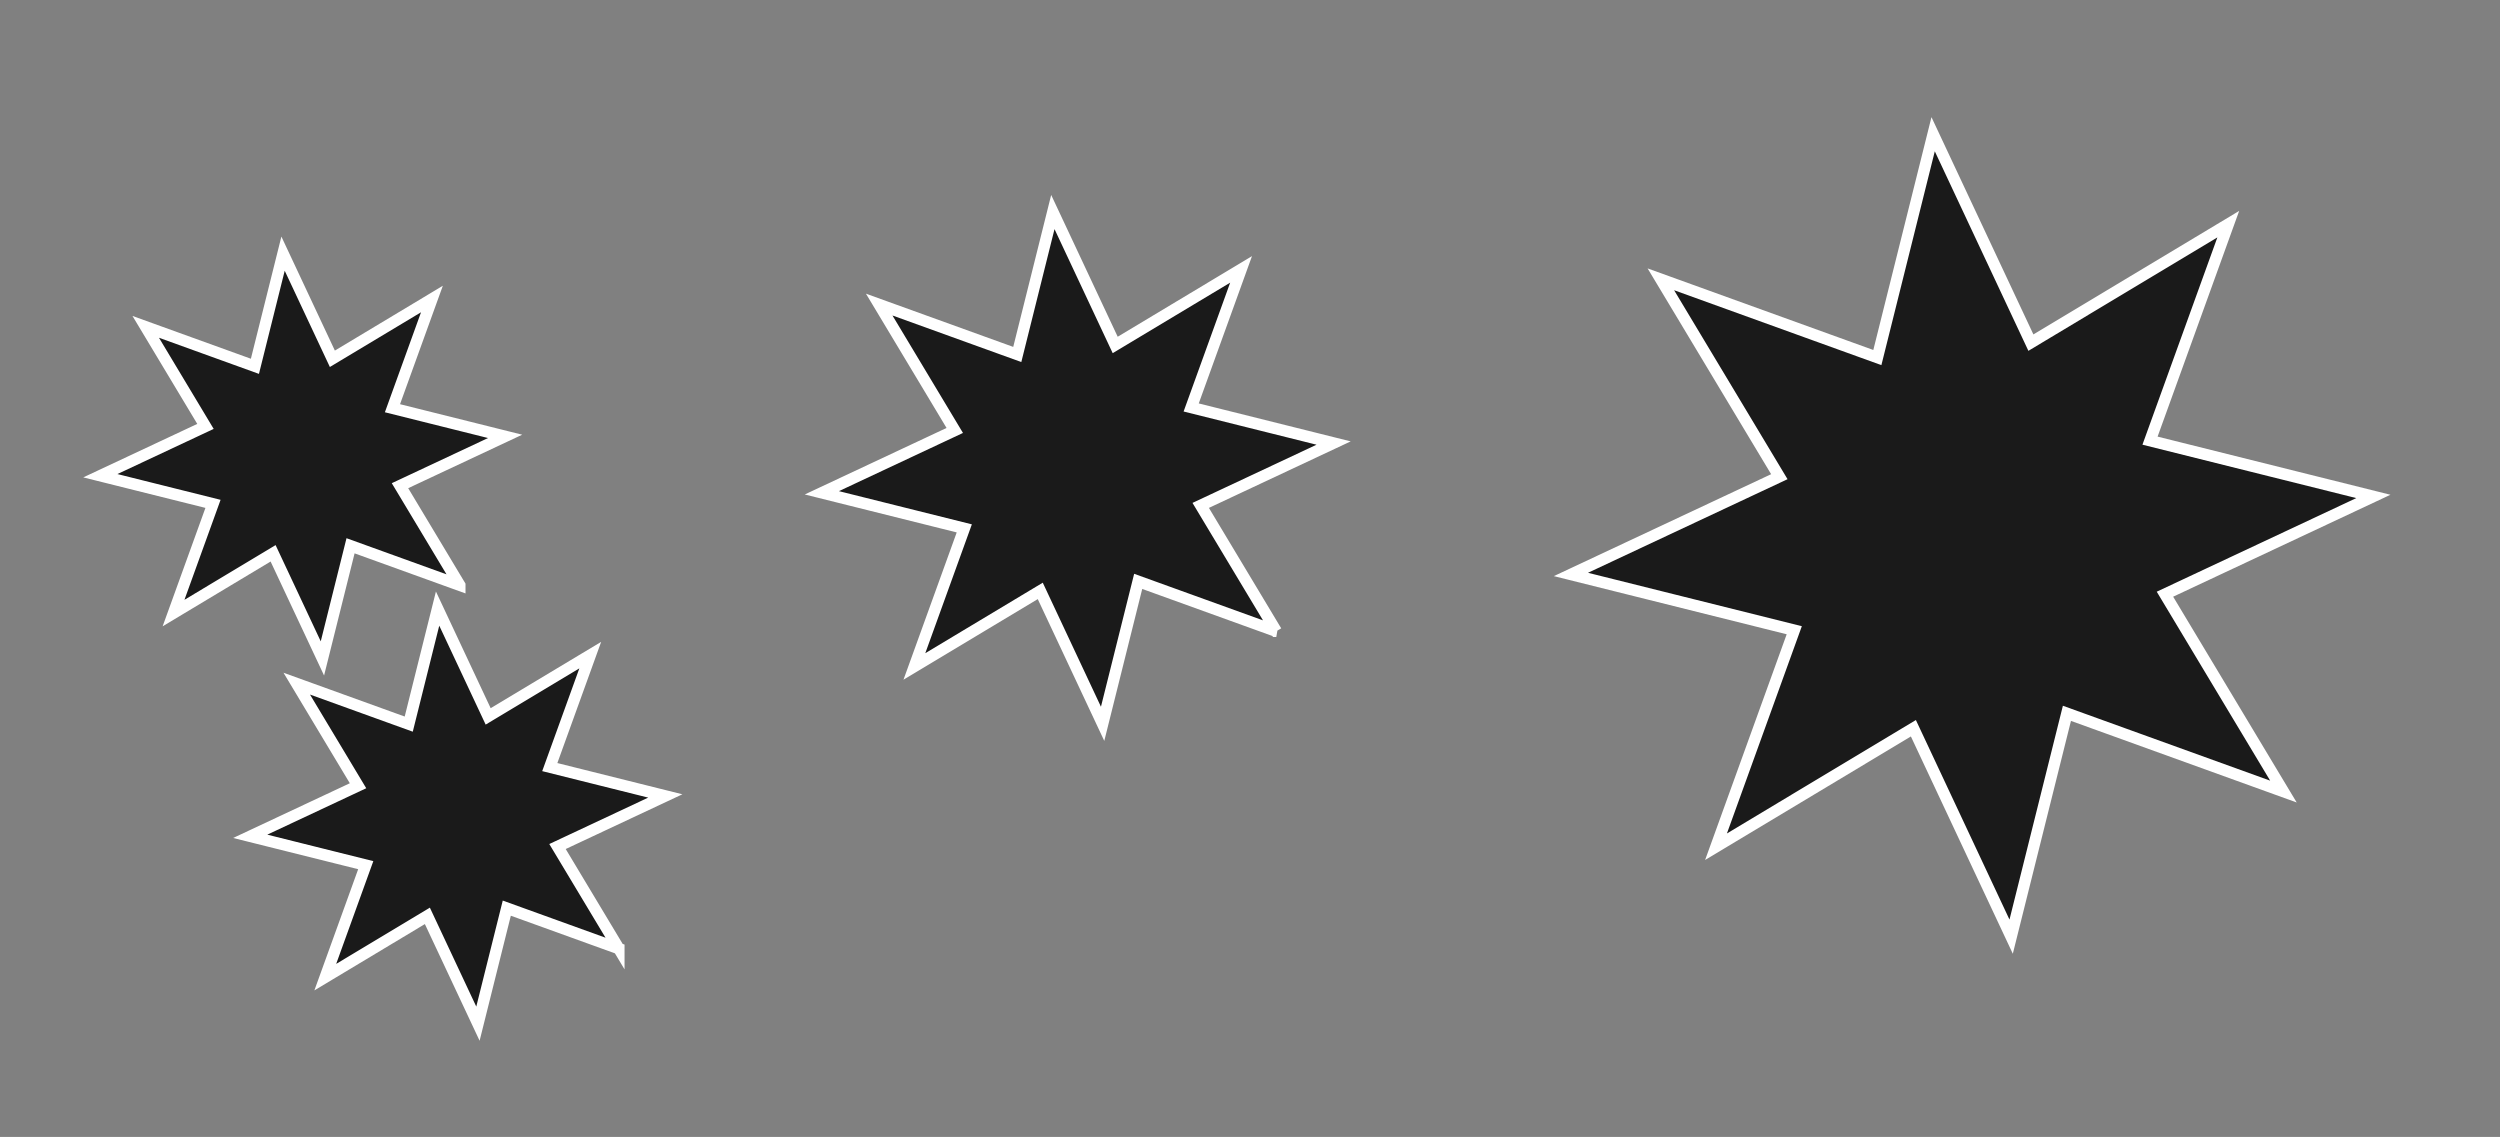 <?xml version="1.0"?><svg width="1086.427" height="494.085" xmlns="http://www.w3.org/2000/svg">
 <rect width="100%" height="100%" fill="#808080" stroke="none"/>
 <defs>
  <clipPath id="clipPath3445">
   <path d="m3275.58,8861.03c0,0 187.61,425.92 669.32,476.63c481.7,50.71 867.06,-55.78 1085.1,-152.12c218.03,-96.34 -273.81,-669.31 -273.81,-669.31l-613.54,-334.661l-501.99,147.05l-365.08,532.41z" id="path3447" stroke-width="1px" stroke="#000000" fill="none"/>
  </clipPath>
  <clipPath id="clipPath5206">
   <path d="m3275.58,8861.03c0,0 187.61,425.92 669.32,476.63c481.7,50.71 867.06,-55.78 1085.1,-152.12c218.03,-96.34 -273.81,-669.31 -273.81,-669.31l-613.54,-334.661l-501.99,147.05l-365.08,532.41z" id="path5208" stroke-width="1px" stroke="#000000" fill="none"/>
  </clipPath>
  <clipPath id="clipPath3445-9">
   <path d="m3275.58,8861.03c0,0 187.61,425.92 669.32,476.63c481.7,50.71 867.06,-55.78 1085.1,-152.12c218.03,-96.34 -273.81,-669.31 -273.81,-669.31l-613.54,-334.661l-501.99,147.05l-365.08,532.41z" id="path3447-7" stroke-width="1px" stroke="#000000" fill="none"/>
  </clipPath>
  <clipPath id="clipPath7374">
   <path d="m2490.08,2825.357c0,0 145.21,127.283 247.395,154.174c102.185,26.891 238.431,-10.756 261.736,-30.476c23.305,-19.72 62.745,-347.787 62.745,-347.787l-349.579,0c0,0 -118.319,107.563 -121.905,116.527c-3.585,8.963 -100.392,107.563 -100.392,107.563z" id="path7376" stroke-width="1px" stroke="#000000" fill="none"/>
  </clipPath>
  <clipPath id="clipPath7597">
   <path d="m2490.08,2825.357c0,0 145.21,127.283 247.395,154.174c102.185,26.891 238.431,-10.756 261.736,-30.476c23.305,-19.72 62.745,-347.787 62.745,-347.787l-349.579,0c0,0 -118.319,107.563 -121.905,116.527c-3.585,8.963 -100.392,107.563 -100.392,107.563z" id="path7599" stroke-width="1px" stroke="#000000" fill="none"/>
  </clipPath>
 </defs>
 <g>
  <title>Layer 1</title>
  <path d="m199.798,254.331l-47.46,-17.153l-12.228,48.961l-21.43,-45.689l-43.267,25.973l17.153,-47.458l-48.96,-12.229l45.688,-21.429l-25.973,-43.268l47.459,17.153l12.228,-48.958l21.43,45.687l43.267,-25.973l-17.153,47.458l48.96,12.229l-45.688,21.432l25.974,43.266z" id="path9216" stroke-miterlimit="4" stroke-width="5" stroke="#ffffff" fill="#1a1a1a"/>
  <path d="m268.908,412.242l-48.669,-17.59l-12.54,50.208l-21.976,-46.853l-44.369,26.634l17.59,-48.666l-50.207,-12.54l46.852,-21.975l-26.635,-44.37l48.668,17.59l12.54,-50.206l21.976,46.851l44.369,-26.635l-17.59,48.667l50.207,12.54l-46.852,21.978l26.635,44.368z" id="path9321" stroke-miterlimit="4" stroke-width="5" stroke="#ffffff" fill="#1a1a1a"/>
  <path d="m992.314,343.993l-94.086,-34.005l-24.241,97.062l-42.484,-90.577l-85.774,51.49l34.005,-94.082l-97.061,-24.243l90.574,-42.482l-51.491,-85.777l94.085,34.005l24.242,-97.057l42.484,90.572l85.774,-51.49l-34.005,94.082l97.061,24.243l-90.574,42.487l51.491,85.772z" id="path9329" stroke-miterlimit="4" stroke-width="5" stroke="#ffffff" fill="#1a1a1a"/>
  <path d="m554.631,274.335l-60.006,-21.688l-15.461,61.905l-27.096,-57.768l-54.705,32.839l21.688,-60.004l-61.904,-15.462l57.766,-27.094l-32.84,-54.707l60.006,21.688l15.461,-61.902l27.095,57.765l54.705,-32.839l-21.688,60.004l61.904,15.462l-57.766,27.098l32.84,54.704z" id="path9337" stroke-miterlimit="4" stroke-width="5" stroke="#ffffff" fill="#1a1a1a"/>
 </g>
</svg>